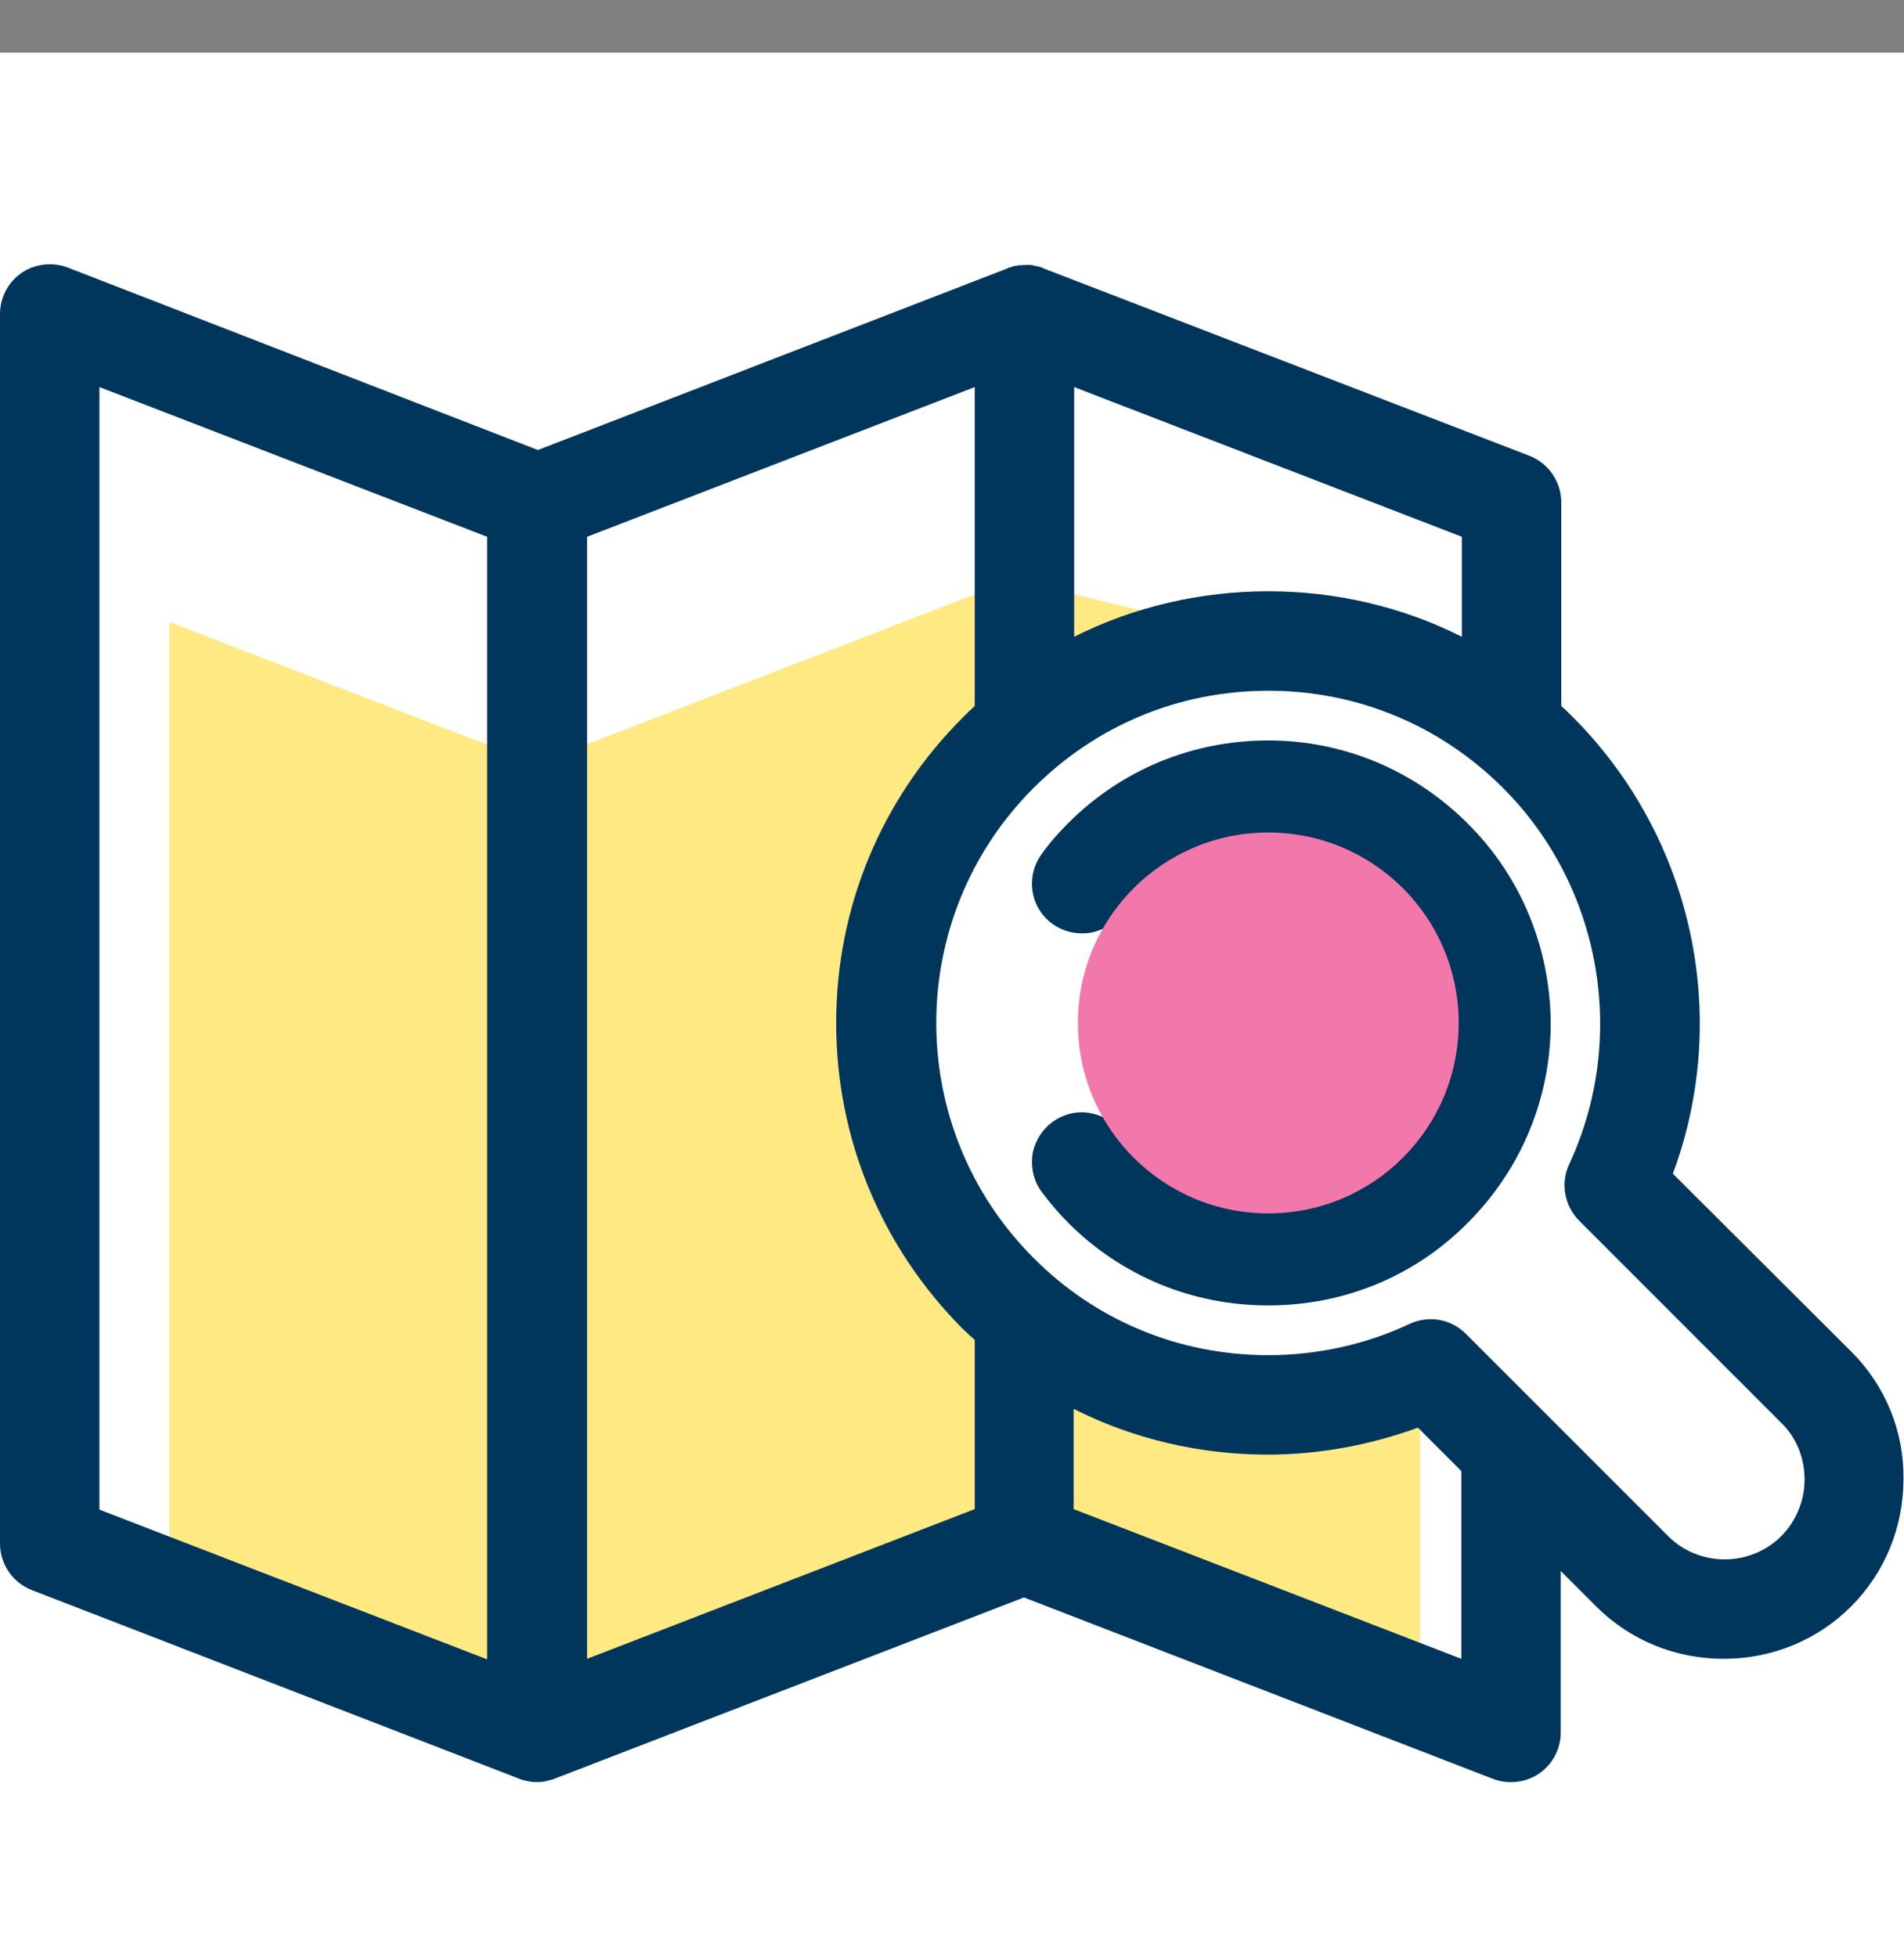 <svg width="36" height="37" viewBox="0 0 36 37" fill="none" xmlns="http://www.w3.org/2000/svg">
<rect x="0" y="0" width="36" height="37" fill="#808080" stroke="none"/>
<rect y="0.996" width="36" height="36" fill="white"/>
<path d="M3.2 29.177L9.34 31.547V14.127L3.2 11.757V29.177Z" fill="#FFE982"/>
<path d="M10.95 14.127V31.547L18.53 28.617V25.277C18.44 25.197 18.35 25.117 18.27 25.027C16.75 23.507 15.92 21.487 15.92 19.337C15.92 17.187 16.76 15.167 18.27 13.647C18.36 13.557 18.44 13.477 18.53 13.397V11.197L10.95 14.127Z" fill="#FFE982"/>
<path d="M23.97 27.377C22.64 27.377 21.34 27.047 20.18 26.437V28.617L26.85 31.197V26.857C25.94 27.197 24.95 27.377 23.97 27.377Z" fill="#FFE982"/>
<path d="M21.94 11.627L20.2 11.207V12.387L21.94 11.627Z" fill="#FFE982"/>
<path d="M35.01 25.557L31.63 22.187C32.74 19.197 32 15.827 29.75 13.567C29.68 13.497 29.6 13.417 29.52 13.347V9.497C29.52 9.107 29.28 8.757 28.92 8.617L19.74 5.077L19.7 5.057L19.67 5.047L19.49 5.007C19.47 5.007 19.46 5.007 19.44 5.007C19.43 5.007 19.42 5.007 19.42 5.007C19.41 5.007 19.41 5.007 19.4 5.007L19.25 5.017C19.25 5.017 19.22 5.027 19.21 5.027C19.18 5.027 19.19 5.027 19.18 5.027L19.09 5.057C19.07 5.057 19.06 5.067 19.04 5.077L10.17 8.507L1.28 5.057C0.99 4.947 0.66 4.987 0.41 5.157C0.15 5.337 0 5.627 0 5.937V29.177C0 29.567 0.24 29.917 0.6 30.057L9.8 33.617C9.81 33.627 9.83 33.627 9.85 33.637L9.88 33.647C9.92 33.657 9.96 33.667 10.02 33.677C10.06 33.687 10.1 33.687 10.14 33.687C10.18 33.687 10.23 33.687 10.29 33.677C10.33 33.667 10.37 33.657 10.45 33.637L19.36 30.197L28.23 33.627C28.52 33.737 28.85 33.697 29.1 33.527C29.36 33.347 29.51 33.057 29.51 32.747V29.697L30.18 30.367C30.82 31.007 31.68 31.357 32.59 31.357C33.5 31.357 34.36 31.007 35 30.367C35.64 29.727 35.99 28.867 35.99 27.957C36 27.057 35.65 26.197 35.01 25.557ZM29.67 22.007C29.5 22.367 29.58 22.797 29.86 23.077L33.68 26.897C33.97 27.177 34.12 27.567 34.12 27.967C34.12 28.367 33.96 28.757 33.68 29.037C33.4 29.317 33.02 29.477 32.61 29.477C32.2 29.477 31.82 29.317 31.54 29.037L27.72 25.217C27.54 25.037 27.3 24.937 27.05 24.937C26.92 24.937 26.78 24.967 26.65 25.027C25.82 25.417 24.9 25.617 23.98 25.617C22.3 25.617 20.72 24.967 19.54 23.777C17.09 21.327 17.09 17.347 19.54 14.897C20.73 13.707 22.3 13.057 23.98 13.057C25.66 13.057 27.23 13.707 28.42 14.897C30.28 16.757 30.78 19.617 29.67 22.007ZM20.31 26.637C21.44 27.207 22.7 27.497 23.97 27.497C24.93 27.497 25.91 27.317 26.81 26.987L27.63 27.807V31.357L20.3 28.527V26.637H20.31ZM20.31 12.037V7.317L27.64 10.147V12.037C26.51 11.467 25.25 11.177 23.98 11.177C22.71 11.177 21.44 11.467 20.31 12.037ZM18.43 25.327V28.527L11.1 31.357V10.147L18.43 7.317V13.347C18.35 13.417 18.28 13.487 18.2 13.567C16.66 15.107 15.81 17.157 15.81 19.337C15.81 21.517 16.66 23.567 18.2 25.117C18.27 25.187 18.35 25.257 18.43 25.327ZM9.21 10.147V31.367L1.88 28.537V7.317L9.21 10.147Z" fill="#00365C"/>
<path d="M27.75 15.567C26.74 14.557 25.4 13.997 23.98 13.997C22.55 13.997 21.21 14.547 20.2 15.557C20.02 15.737 19.85 15.927 19.7 16.137C19.39 16.557 19.47 17.147 19.89 17.457C20.09 17.607 20.34 17.667 20.59 17.637C20.84 17.597 21.06 17.467 21.21 17.267C21.31 17.137 21.42 17.007 21.53 16.897C22.88 15.547 25.07 15.547 26.42 16.897C27.07 17.547 27.43 18.417 27.43 19.337C27.43 20.257 27.07 21.127 26.42 21.777C25.07 23.127 22.88 23.127 21.53 21.777C21.42 21.667 21.31 21.537 21.21 21.407C21.06 21.207 20.84 21.077 20.59 21.037C20.34 20.997 20.09 21.067 19.89 21.217C19.69 21.367 19.56 21.587 19.52 21.837C19.49 22.087 19.55 22.337 19.7 22.537C19.85 22.737 20.02 22.937 20.2 23.117C21.21 24.127 22.55 24.677 23.98 24.677C25.41 24.677 26.75 24.127 27.75 23.117C28.76 22.107 29.32 20.767 29.32 19.337C29.31 17.917 28.76 16.567 27.75 15.567Z" fill="#00365C"/>
<path fill-rule="evenodd" clip-rule="evenodd" d="M23.98 22.937C25.97 22.937 27.58 21.327 27.58 19.337C27.58 17.347 25.97 15.737 23.98 15.737C21.99 15.737 20.38 17.347 20.38 19.337C20.38 21.327 21.99 22.937 23.98 22.937Z" fill="#F278AB"/>
</svg>
